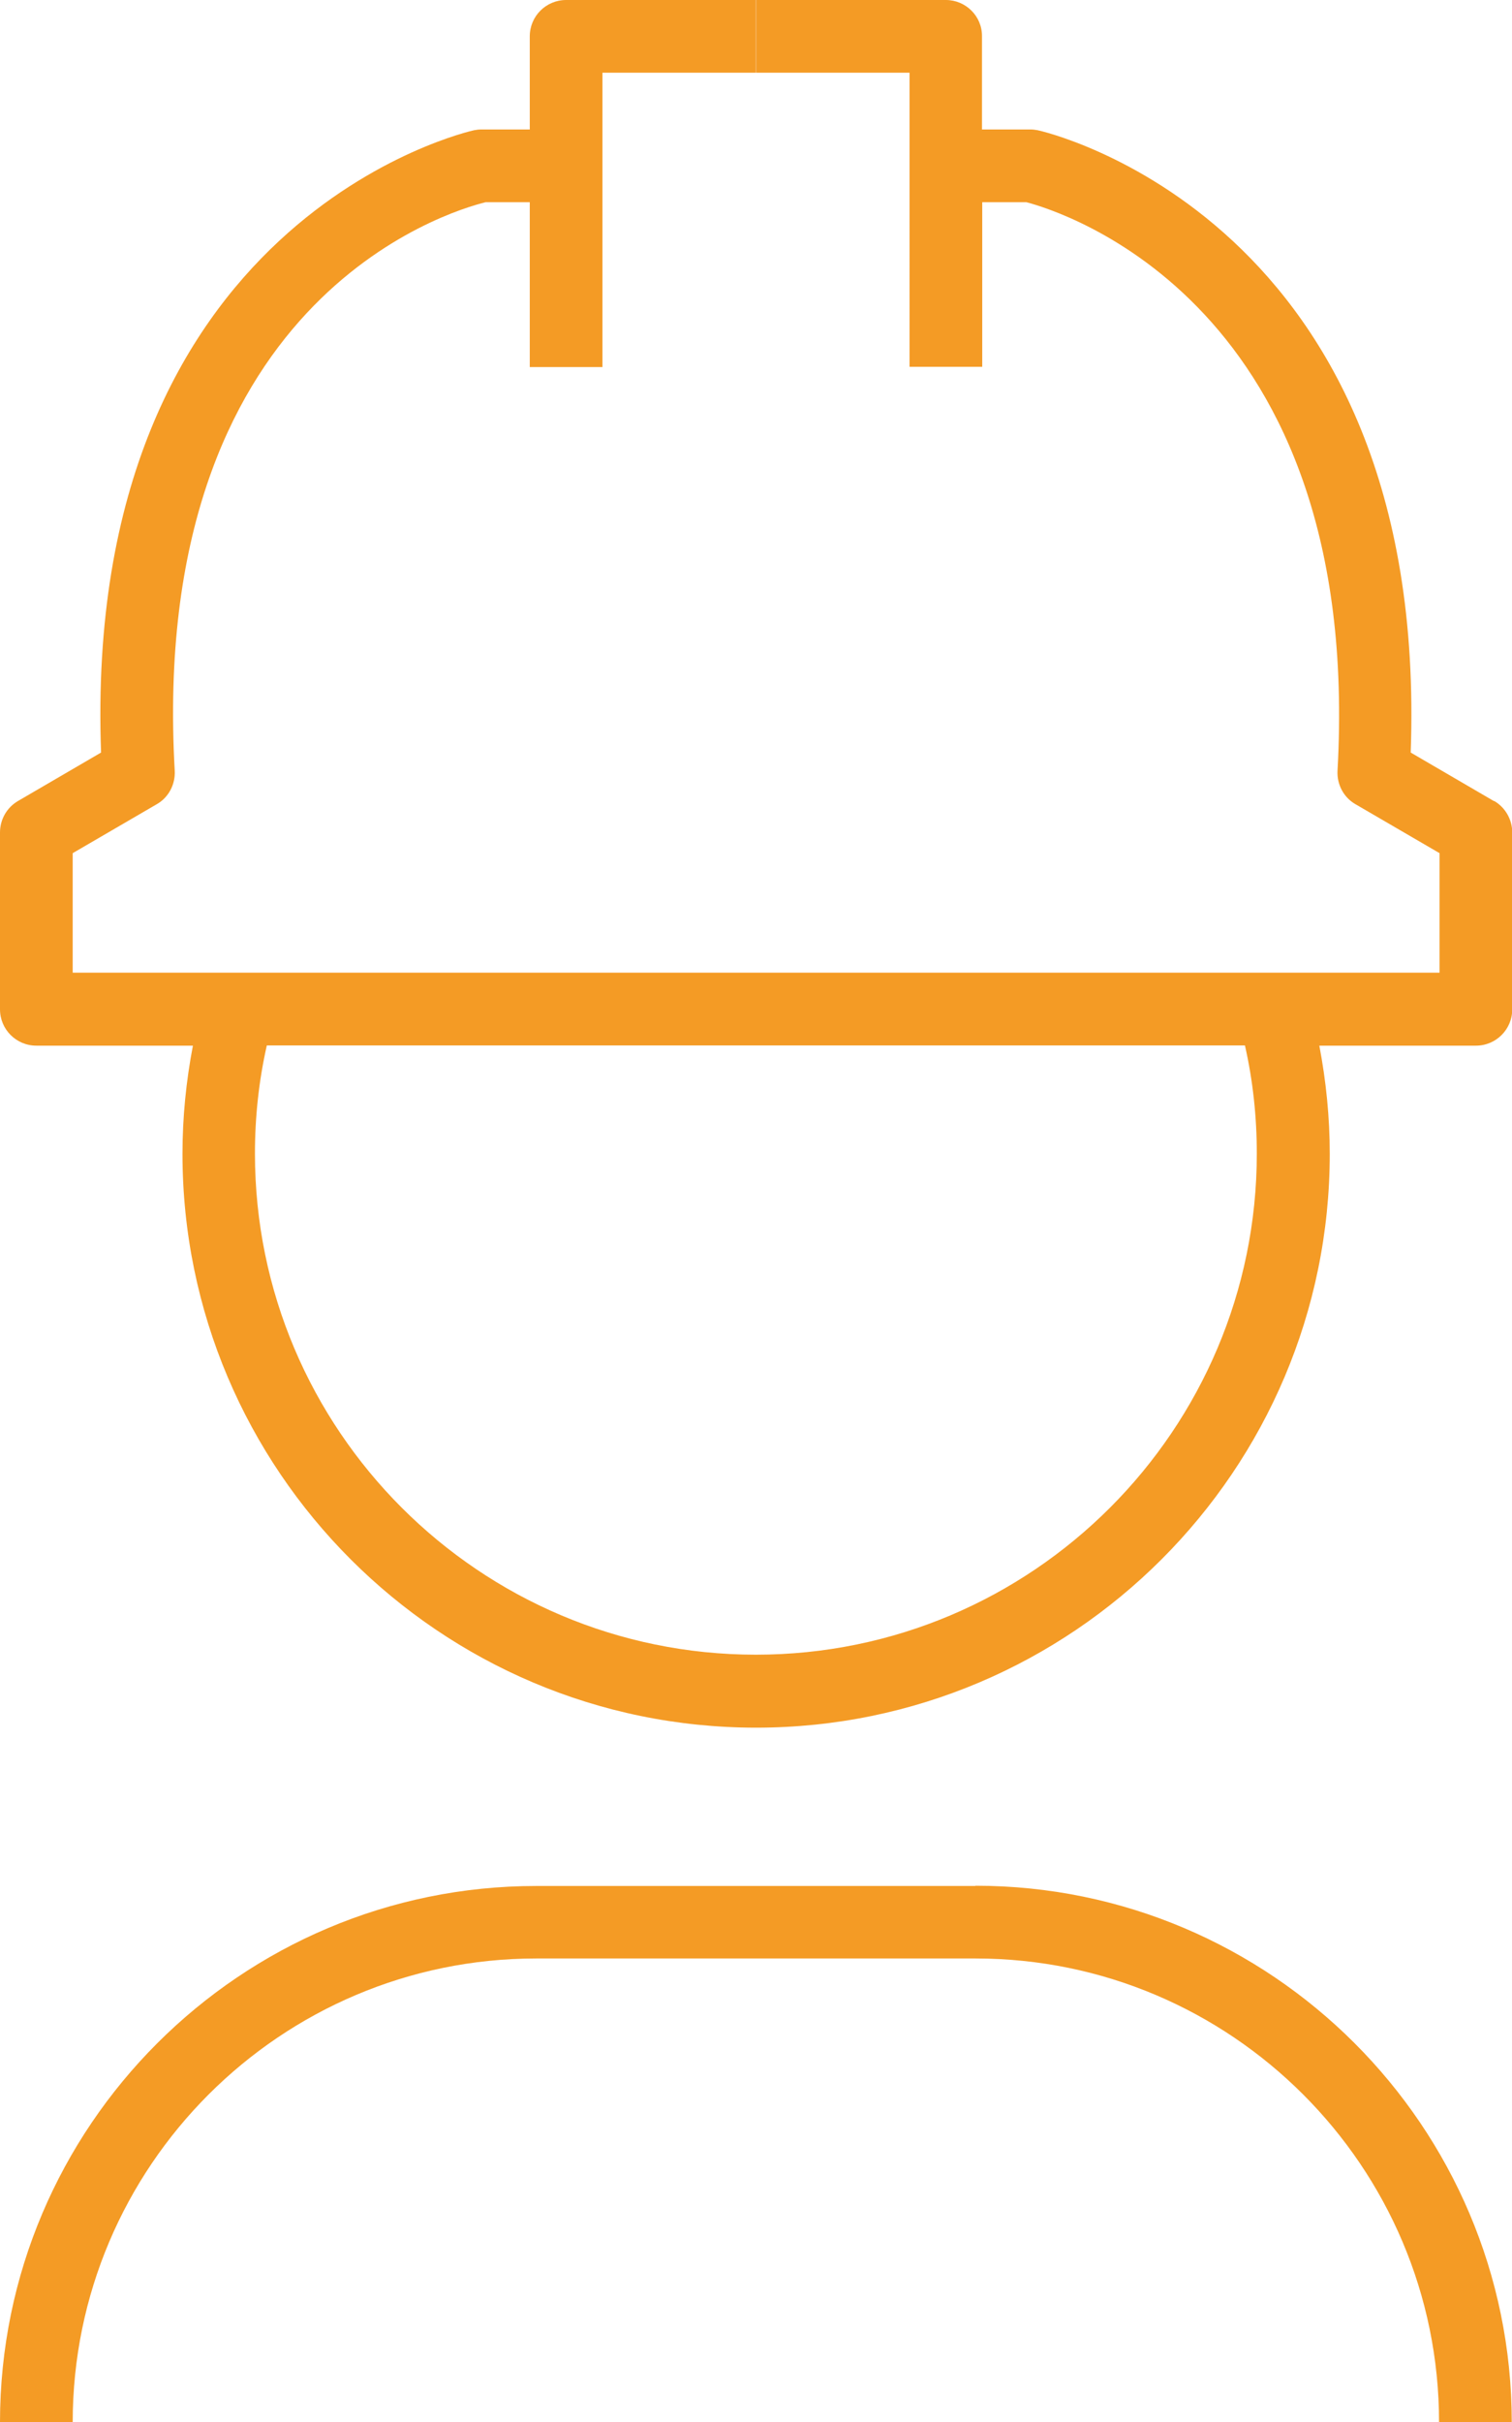 <?xml version="1.0" encoding="UTF-8"?><svg id="Layer_2" xmlns="http://www.w3.org/2000/svg" viewBox="0 0 62.39 99.91"><defs><style>.cls-1{fill:#f49b25;}</style></defs><g id="Calque_1"><g><path class="cls-1" d="M61.64,33.04l-3.43-2c.8-22.06-15.23-25.64-15.4-25.67-.1-.02-.2-.03-.3-.03h-1.99V1.5C40.53,.67,39.85,0,39.03,0h-7.83V3h6.33V15.13h3v-6.79h1.82c1.41,.37,13.92,4.17,12.84,23.45-.03,.56,.25,1.1,.74,1.38l3.47,2.02v4.93H3v-4.93l3.47-2.02c.49-.28,.77-.82,.74-1.38-1.1-19.4,11.31-23.08,12.83-23.45h1.82v6.8h3V3h6.33V0h-7.83c-.83,0-1.5,.67-1.5,1.5v3.84h-1.99c-.1,0-.2,.01-.3,.03-.16,.03-16.2,3.61-15.4,25.67l-3.43,2c-.46,.27-.74,.76-.74,1.3v7.29c0,.83,.67,1.5,1.5,1.5H7.96c-.28,1.46-.43,2.95-.43,4.46,0,13.05,10.62,23.67,23.67,23.67s23.67-10.62,23.67-23.67c0-1.5-.15-2.99-.43-4.46h6.46c.83,0,1.5-.67,1.5-1.5v-7.29c0-.53-.28-1.03-.74-1.3Zm-9.78,14.54c0,11.4-9.27,20.67-20.67,20.67s-20.67-9.27-20.67-20.67c0-1.51,.16-3,.49-4.46H51.37c.33,1.45,.49,2.95,.49,4.46Z"/><path class="cls-1" d="M40.25,77.79H22.13C9.93,77.79,0,87.71,0,99.91H3c0-10.55,8.58-19.13,19.13-19.13h18.12c10.55,0,19.13,8.58,19.13,19.13h3c0-12.2-9.93-22.13-22.13-22.13Z"/></g></g></svg>